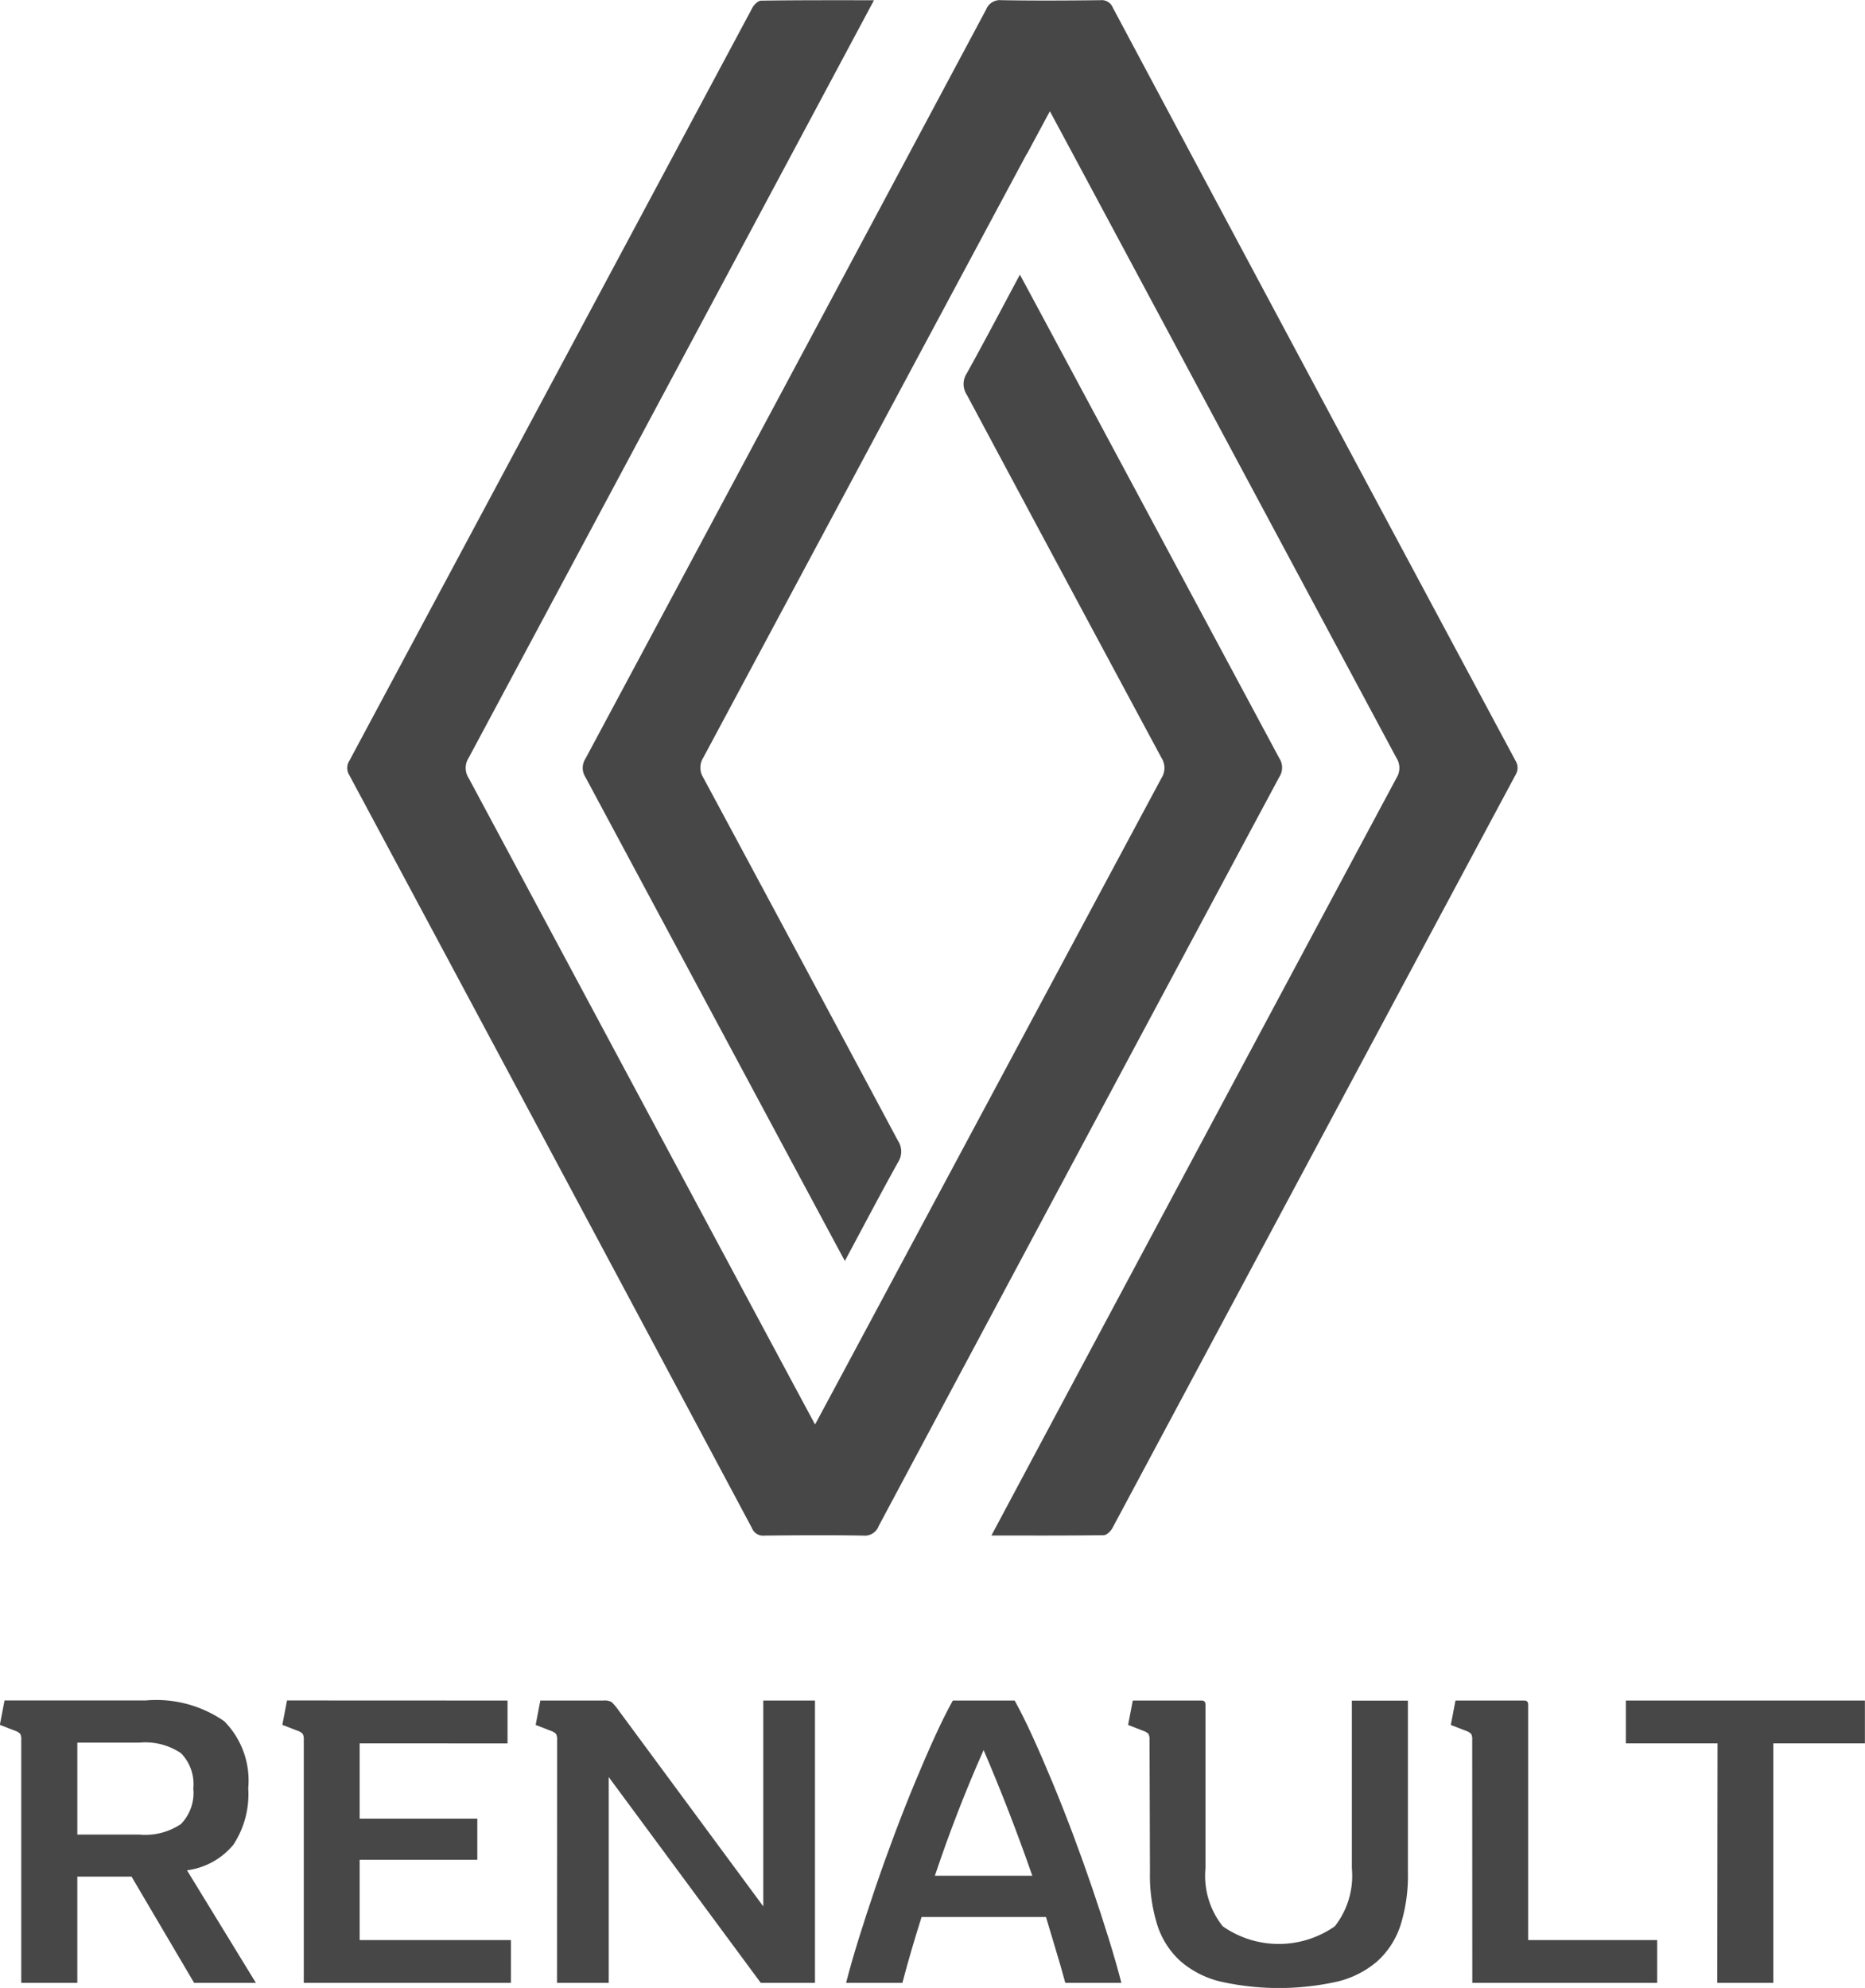 <svg xmlns="http://www.w3.org/2000/svg" width="39.917" height="42.55" viewBox="0 0 39.917 42.55">
  <g id="Renault" transform="translate(54.996 79.879)">
    <g id="Grupo_5" data-name="Grupo 5" transform="translate(-47.555 -79.879)">
      <path id="Trazado_14" data-name="Trazado 14" d="M68.677-79.809c-.427.8-6.192,11.583-8.675,16.216a.4.4,0,0,0,0,.433c2.433,4.54,7.363,13.75,7.414,13.835.051-.086,4.982-9.3,7.414-13.835a.4.4,0,0,0,0-.433q-2.088-3.884-4.167-7.773a.415.415,0,0,1,0-.456c.383-.69.749-1.388,1.137-2.113.055.094,3.744,6.98,5.554,10.354a.364.364,0,0,1,0,.394q-4.294,8.015-8.576,16.036a.316.316,0,0,1-.327.205c-.707-.012-1.415-.008-2.122,0a.254.254,0,0,1-.262-.157q-4.3-8.061-8.618-16.117a.288.288,0,0,1,0-.311q4.314-8.056,8.624-16.114c.036-.068.122-.154.185-.155C67.055-79.812,67.844-79.809,68.677-79.809Z" transform="translate(-57.412 79.814)" fill="#474747"/>
      <path id="Trazado_15" data-name="Trazado 15" d="M142.85-76.584c-1.316,2.453-4.944,9.229-6.921,12.919a.4.4,0,0,0,0,.433q2.088,3.884,4.167,7.773a.416.416,0,0,1,0,.456c-.383.69-.749,1.388-1.138,2.113-.052-.088-3.74-6.975-5.553-10.355a.364.364,0,0,1,0-.394q4.294-8.015,8.576-16.036a.316.316,0,0,1,.327-.2c.707.012,1.415.008,2.122,0a.254.254,0,0,1,.262.158q4.3,8.061,8.618,16.117a.288.288,0,0,1,0,.311q-4.314,8.056-8.624,16.114c-.036.068-.122.154-.186.155-.789.011-1.578.007-2.405.007.054-.106,5.822-10.9,8.67-16.216a.4.4,0,0,0-.005-.433c-2.433-4.54-7.363-13.749-7.414-13.835-.01.016-.19.352-.493.916" transform="translate(-128.316 79.879)" fill="#474747"/>
    </g>
    <g id="Grupo_6" data-name="Grupo 6" transform="translate(-54.996 -43.48)">
      <path id="Trazado_16" data-name="Trazado 16" d="M-53.341,476.009h-1.2v-5.2a.252.252,0,0,0-.022-.13.269.269,0,0,0-.112-.067l-.324-.126.1-.522h3.021a2.551,2.551,0,0,1,1.682.445,1.806,1.806,0,0,1,.513,1.434A1.969,1.969,0,0,1-50,473.05a1.539,1.539,0,0,1-.994.549l1.475,2.41h-1.322l-1.34-2.275h-1.16Zm0-3.174h1.331a1.373,1.373,0,0,0,.886-.225.955.955,0,0,0,.265-.764.943.943,0,0,0-.265-.755,1.374,1.374,0,0,0-.886-.225h-1.331Z" transform="translate(54.996 -469.966)" fill="#474747"/>
      <path id="Trazado_17" data-name="Trazado 17" d="M41.108,469.966v.917H37.943v1.61h2.518v.881H37.943v1.718H41.18v.917H36.747v-5.2a.251.251,0,0,0-.023-.13.269.269,0,0,0-.112-.067l-.324-.126.1-.522Z" transform="translate(-30.245 -469.966)" fill="#474747"/>
      <path id="Trazado_18" data-name="Trazado 18" d="M118.658,470.811a.251.251,0,0,0-.023-.13.269.269,0,0,0-.112-.067l-.324-.126.1-.522h1.349a.321.321,0,0,1,.175.031,1.168,1.168,0,0,1,.148.175l3.1,4.2v-4.406h1.106v6.043h-1.16l-3.255-4.406v4.406h-1.106Z" transform="translate(-106.734 -469.966)" fill="#474747"/>
      <path id="Trazado_19" data-name="Trazado 19" d="M222.064,469.966q.18.324.387.778t.427.985q.22.531.436,1.106t.409,1.142q.193.566.355,1.088t.27.944h-1.2q-.1-.369-.207-.719t-.207-.692h-2.662q-.108.342-.211.692t-.2.719h-1.205q.108-.423.27-.944t.355-1.088q.193-.567.409-1.142t.436-1.106q.22-.531.427-.985t.387-.778Zm-.665,1.061q-.576,1.295-1.043,2.689h2.086Q221.956,472.322,221.4,471.027Z" transform="translate(-200.347 -469.966)" fill="#474747"/>
      <path id="Trazado_20" data-name="Trazado 20" d="M310.192,470.811a.252.252,0,0,0-.023-.13.269.269,0,0,0-.112-.067l-.324-.126.1-.522h1.475q.081,0,.081.09v3.5a1.735,1.735,0,0,0,.369,1.241,2.09,2.09,0,0,0,2.4,0,1.75,1.75,0,0,0,.364-1.241v-3.588h1.2v3.678a3.544,3.544,0,0,1-.157,1.124,1.782,1.782,0,0,1-.49.769,2.029,2.029,0,0,1-.859.441,5.716,5.716,0,0,1-2.509,0,2.028,2.028,0,0,1-.859-.441,1.779,1.779,0,0,1-.49-.769,3.542,3.542,0,0,1-.157-1.124Z" transform="translate(-285.588 -469.966)" fill="#474747"/>
      <path id="Trazado_21" data-name="Trazado 21" d="M414.516,470.811a.251.251,0,0,0-.022-.13.269.269,0,0,0-.112-.067l-.324-.126.1-.522h1.475c.054,0,.081.03.081.09v5.036h2.761v.917h-3.957Z" transform="translate(-383.006 -469.966)" fill="#474747"/>
      <path id="Trazado_22" data-name="Trazado 22" d="M472.663,470.883H470.7v-.917h5.117v.917h-1.96v5.126h-1.2Z" transform="translate(-435.902 -469.966)" fill="#474747"/>
    </g>
  </g>
</svg>
